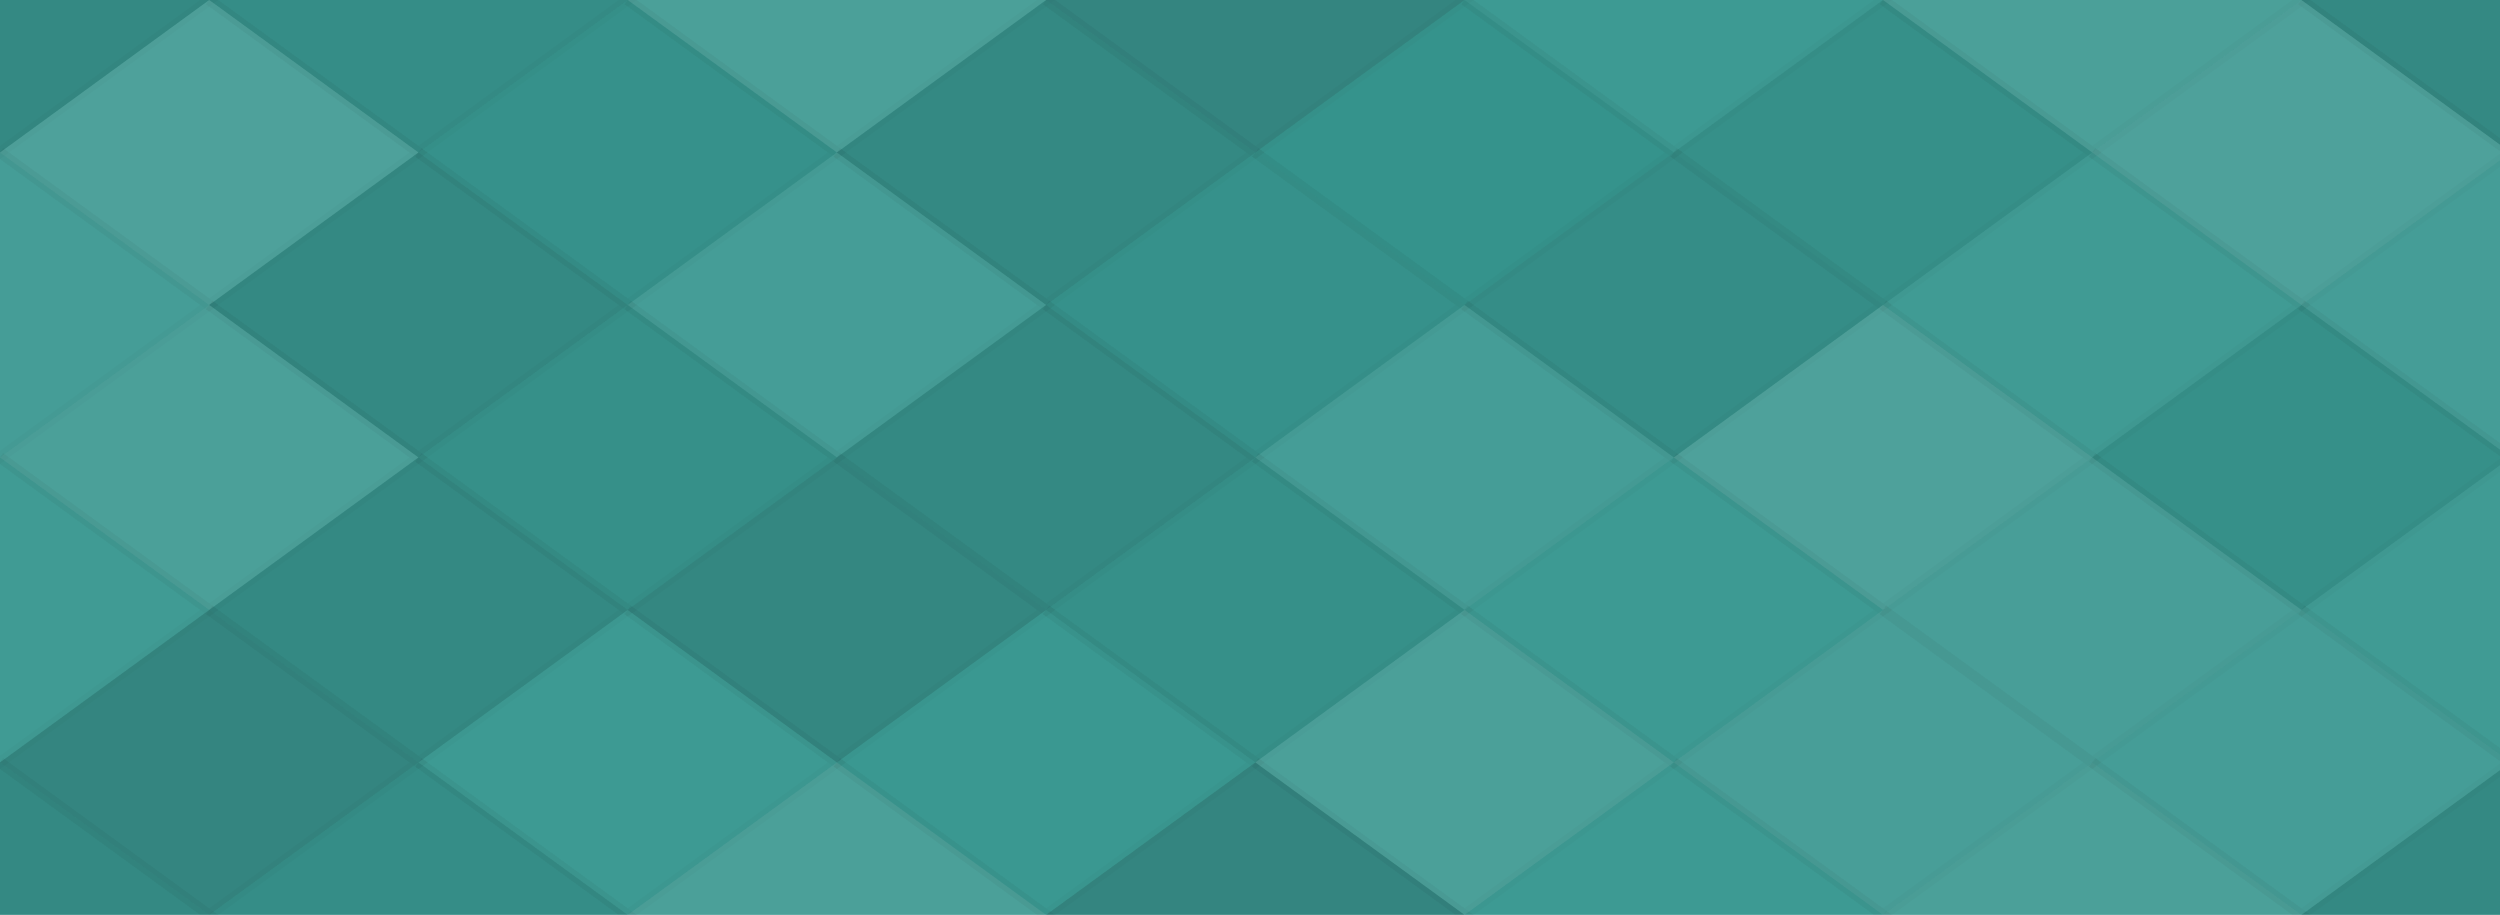 <svg xmlns="http://www.w3.org/2000/svg" width="235" height="86" viewbox="0 0 235 86" preserveAspectRatio="none"><rect x="0" y="0" width="100%" height="100%" fill="rgb(55, 151, 144)" /><polyline points="19.667, 0, 39.333, 14.333, 19.667, 28.667, 0, 14.333" fill="#222" fill-opacity="0.115" stroke="#000" stroke-opacity="0.02" transform="translate(-19.667, -14.333)" /><polyline points="19.667, 0, 39.333, 14.333, 19.667, 28.667, 0, 14.333" fill="#222" fill-opacity="0.115" stroke="#000" stroke-opacity="0.02" transform="translate(216.333, -14.333)" /><polyline points="19.667, 0, 39.333, 14.333, 19.667, 28.667, 0, 14.333" fill="#222" fill-opacity="0.115" stroke="#000" stroke-opacity="0.02" transform="translate(-19.667, 71.667)" /><polyline points="19.667, 0, 39.333, 14.333, 19.667, 28.667, 0, 14.333" fill="#222" fill-opacity="0.115" stroke="#000" stroke-opacity="0.02" transform="translate(216.333, 71.667)" /><polyline points="19.667, 0, 39.333, 14.333, 19.667, 28.667, 0, 14.333" fill="#222" fill-opacity="0.081" stroke="#000" stroke-opacity="0.02" transform="translate(19.667, -14.333)" /><polyline points="19.667, 0, 39.333, 14.333, 19.667, 28.667, 0, 14.333" fill="#222" fill-opacity="0.081" stroke="#000" stroke-opacity="0.02" transform="translate(19.667, 71.667)" /><polyline points="19.667, 0, 39.333, 14.333, 19.667, 28.667, 0, 14.333" fill="#ddd" fill-opacity="0.124" stroke="#000" stroke-opacity="0.02" transform="translate(59, -14.333)" /><polyline points="19.667, 0, 39.333, 14.333, 19.667, 28.667, 0, 14.333" fill="#ddd" fill-opacity="0.124" stroke="#000" stroke-opacity="0.02" transform="translate(59, 71.667)" /><polyline points="19.667, 0, 39.333, 14.333, 19.667, 28.667, 0, 14.333" fill="#222" fill-opacity="0.15" stroke="#000" stroke-opacity="0.02" transform="translate(98.333, -14.333)" /><polyline points="19.667, 0, 39.333, 14.333, 19.667, 28.667, 0, 14.333" fill="#222" fill-opacity="0.15" stroke="#000" stroke-opacity="0.02" transform="translate(98.333, 71.667)" /><polyline points="19.667, 0, 39.333, 14.333, 19.667, 28.667, 0, 14.333" fill="#ddd" fill-opacity="0.037" stroke="#000" stroke-opacity="0.02" transform="translate(137.667, -14.333)" /><polyline points="19.667, 0, 39.333, 14.333, 19.667, 28.667, 0, 14.333" fill="#ddd" fill-opacity="0.037" stroke="#000" stroke-opacity="0.02" transform="translate(137.667, 71.667)" /><polyline points="19.667, 0, 39.333, 14.333, 19.667, 28.667, 0, 14.333" fill="#ddd" fill-opacity="0.124" stroke="#000" stroke-opacity="0.02" transform="translate(177, -14.333)" /><polyline points="19.667, 0, 39.333, 14.333, 19.667, 28.667, 0, 14.333" fill="#ddd" fill-opacity="0.124" stroke="#000" stroke-opacity="0.02" transform="translate(177, 71.667)" /><polyline points="19.667, 0, 39.333, 14.333, 19.667, 28.667, 0, 14.333" fill="#ddd" fill-opacity="0.141" stroke="#000" stroke-opacity="0.02" transform="translate(0, 0)" /><polyline points="19.667, 0, 39.333, 14.333, 19.667, 28.667, 0, 14.333" fill="#ddd" fill-opacity="0.141" stroke="#000" stroke-opacity="0.02" transform="translate(236, 0)" /><polyline points="19.667, 0, 39.333, 14.333, 19.667, 28.667, 0, 14.333" fill="#222" fill-opacity="0.046" stroke="#000" stroke-opacity="0.02" transform="translate(39.333, 0)" /><polyline points="19.667, 0, 39.333, 14.333, 19.667, 28.667, 0, 14.333" fill="#222" fill-opacity="0.115" stroke="#000" stroke-opacity="0.02" transform="translate(78.667, 0)" /><polyline points="19.667, 0, 39.333, 14.333, 19.667, 28.667, 0, 14.333" fill="#222" fill-opacity="0.029" stroke="#000" stroke-opacity="0.02" transform="translate(118, 0)" /><polyline points="19.667, 0, 39.333, 14.333, 19.667, 28.667, 0, 14.333" fill="#222" fill-opacity="0.063" stroke="#000" stroke-opacity="0.02" transform="translate(157.333, 0)" /><polyline points="19.667, 0, 39.333, 14.333, 19.667, 28.667, 0, 14.333" fill="#ddd" fill-opacity="0.141" stroke="#000" stroke-opacity="0.02" transform="translate(196.667, 0)" /><polyline points="19.667, 0, 39.333, 14.333, 19.667, 28.667, 0, 14.333" fill="#ddd" fill-opacity="0.089" stroke="#000" stroke-opacity="0.02" transform="translate(-19.667, 14.333)" /><polyline points="19.667, 0, 39.333, 14.333, 19.667, 28.667, 0, 14.333" fill="#ddd" fill-opacity="0.089" stroke="#000" stroke-opacity="0.02" transform="translate(216.333, 14.333)" /><polyline points="19.667, 0, 39.333, 14.333, 19.667, 28.667, 0, 14.333" fill="#222" fill-opacity="0.115" stroke="#000" stroke-opacity="0.02" transform="translate(19.667, 14.333)" /><polyline points="19.667, 0, 39.333, 14.333, 19.667, 28.667, 0, 14.333" fill="#ddd" fill-opacity="0.089" stroke="#000" stroke-opacity="0.02" transform="translate(59, 14.333)" /><polyline points="19.667, 0, 39.333, 14.333, 19.667, 28.667, 0, 14.333" fill="#222" fill-opacity="0.046" stroke="#000" stroke-opacity="0.02" transform="translate(98.333, 14.333)" /><polyline points="19.667, 0, 39.333, 14.333, 19.667, 28.667, 0, 14.333" fill="#222" fill-opacity="0.081" stroke="#000" stroke-opacity="0.02" transform="translate(137.667, 14.333)" /><polyline points="19.667, 0, 39.333, 14.333, 19.667, 28.667, 0, 14.333" fill="#ddd" fill-opacity="0.055" stroke="#000" stroke-opacity="0.02" transform="translate(177, 14.333)" /><polyline points="19.667, 0, 39.333, 14.333, 19.667, 28.667, 0, 14.333" fill="#ddd" fill-opacity="0.124" stroke="#000" stroke-opacity="0.02" transform="translate(0, 28.667)" /><polyline points="19.667, 0, 39.333, 14.333, 19.667, 28.667, 0, 14.333" fill="#ddd" fill-opacity="0.124" stroke="#000" stroke-opacity="0.02" transform="translate(236, 28.667)" /><polyline points="19.667, 0, 39.333, 14.333, 19.667, 28.667, 0, 14.333" fill="#222" fill-opacity="0.063" stroke="#000" stroke-opacity="0.02" transform="translate(39.333, 28.667)" /><polyline points="19.667, 0, 39.333, 14.333, 19.667, 28.667, 0, 14.333" fill="#222" fill-opacity="0.115" stroke="#000" stroke-opacity="0.02" transform="translate(78.667, 28.667)" /><polyline points="19.667, 0, 39.333, 14.333, 19.667, 28.667, 0, 14.333" fill="#ddd" fill-opacity="0.089" stroke="#000" stroke-opacity="0.02" transform="translate(118, 28.667)" /><polyline points="19.667, 0, 39.333, 14.333, 19.667, 28.667, 0, 14.333" fill="#ddd" fill-opacity="0.141" stroke="#000" stroke-opacity="0.02" transform="translate(157.333, 28.667)" /><polyline points="19.667, 0, 39.333, 14.333, 19.667, 28.667, 0, 14.333" fill="#222" fill-opacity="0.063" stroke="#000" stroke-opacity="0.02" transform="translate(196.667, 28.667)" /><polyline points="19.667, 0, 39.333, 14.333, 19.667, 28.667, 0, 14.333" fill="#ddd" fill-opacity="0.055" stroke="#000" stroke-opacity="0.02" transform="translate(-19.667, 43)" /><polyline points="19.667, 0, 39.333, 14.333, 19.667, 28.667, 0, 14.333" fill="#ddd" fill-opacity="0.055" stroke="#000" stroke-opacity="0.02" transform="translate(216.333, 43)" /><polyline points="19.667, 0, 39.333, 14.333, 19.667, 28.667, 0, 14.333" fill="#222" fill-opacity="0.115" stroke="#000" stroke-opacity="0.02" transform="translate(19.667, 43)" /><polyline points="19.667, 0, 39.333, 14.333, 19.667, 28.667, 0, 14.333" fill="#222" fill-opacity="0.133" stroke="#000" stroke-opacity="0.02" transform="translate(59, 43)" /><polyline points="19.667, 0, 39.333, 14.333, 19.667, 28.667, 0, 14.333" fill="#222" fill-opacity="0.063" stroke="#000" stroke-opacity="0.02" transform="translate(98.333, 43)" /><polyline points="19.667, 0, 39.333, 14.333, 19.667, 28.667, 0, 14.333" fill="#ddd" fill-opacity="0.037" stroke="#000" stroke-opacity="0.02" transform="translate(137.667, 43)" /><polyline points="19.667, 0, 39.333, 14.333, 19.667, 28.667, 0, 14.333" fill="#ddd" fill-opacity="0.107" stroke="#000" stroke-opacity="0.02" transform="translate(177, 43)" /><polyline points="19.667, 0, 39.333, 14.333, 19.667, 28.667, 0, 14.333" fill="#222" fill-opacity="0.15" stroke="#000" stroke-opacity="0.02" transform="translate(0, 57.333)" /><polyline points="19.667, 0, 39.333, 14.333, 19.667, 28.667, 0, 14.333" fill="#222" fill-opacity="0.15" stroke="#000" stroke-opacity="0.02" transform="translate(236, 57.333)" /><polyline points="19.667, 0, 39.333, 14.333, 19.667, 28.667, 0, 14.333" fill="#ddd" fill-opacity="0.037" stroke="#000" stroke-opacity="0.02" transform="translate(39.333, 57.333)" /><polyline points="19.667, 0, 39.333, 14.333, 19.667, 28.667, 0, 14.333" fill="#ddd" fill-opacity="0.02" stroke="#000" stroke-opacity="0.02" transform="translate(78.667, 57.333)" /><polyline points="19.667, 0, 39.333, 14.333, 19.667, 28.667, 0, 14.333" fill="#ddd" fill-opacity="0.124" stroke="#000" stroke-opacity="0.02" transform="translate(118, 57.333)" /><polyline points="19.667, 0, 39.333, 14.333, 19.667, 28.667, 0, 14.333" fill="#ddd" fill-opacity="0.107" stroke="#000" stroke-opacity="0.02" transform="translate(157.333, 57.333)" /><polyline points="19.667, 0, 39.333, 14.333, 19.667, 28.667, 0, 14.333" fill="#ddd" fill-opacity="0.089" stroke="#000" stroke-opacity="0.02" transform="translate(196.667, 57.333)" /></svg>